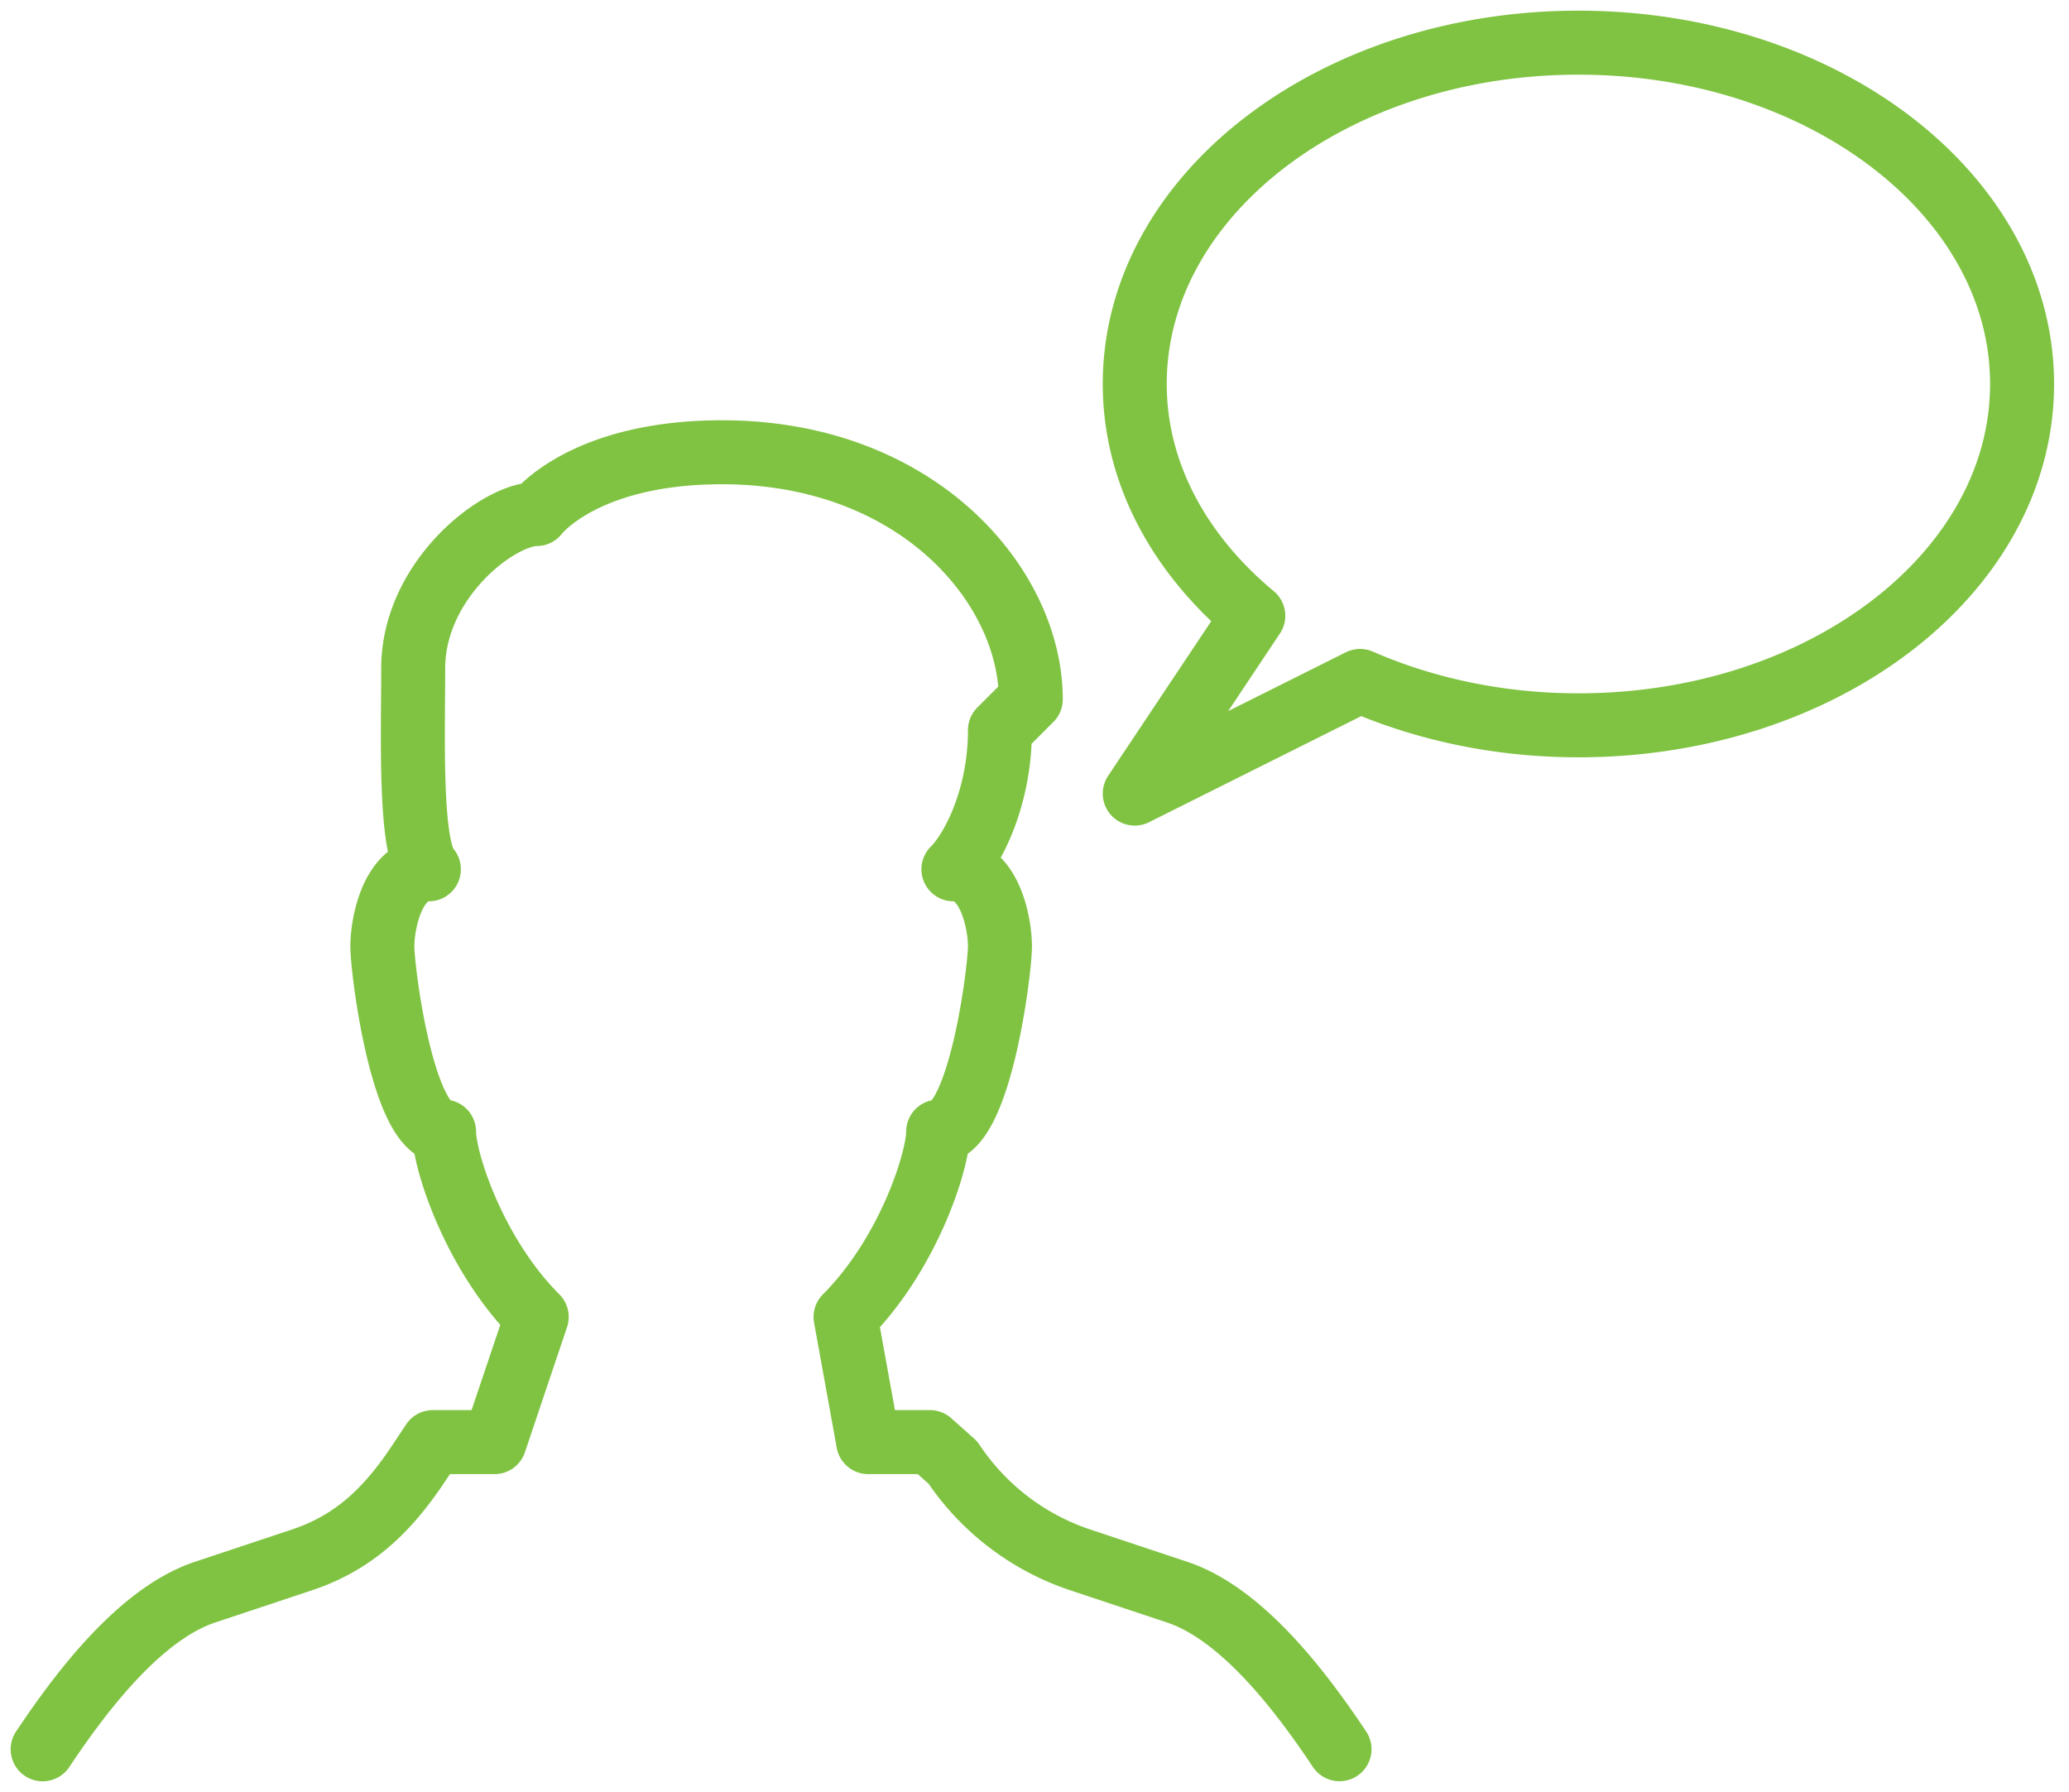 <svg xmlns="http://www.w3.org/2000/svg" width="97" height="84" viewBox="0 0 97 84">
    <g fill="none" fill-rule="evenodd" stroke="#80C342" stroke-linecap="round" stroke-linejoin="round" stroke-width="3">
        <path d="M62.8 81.997c-1.786-2.679-4.55-6.34-7.603-7.36l-4.547-1.514a11.557 11.557 0 0 1-5.975-4.563L43.6 67.6h-2.896l-1.062-5.866c2.94-2.94 4.342-7.328 4.342-8.688 1.946 0 2.896-7.552 2.896-8.684 0-1.13-.506-3.613-2.182-3.613.924-.922 2.182-3.383 2.182-6.522l1.446-1.446c0-5.309-5.308-11.581-14.476-11.581-6.516 0-8.688 2.896-8.688 2.896-1.808 0-5.79 3.075-5.79 7.238 0 3.133-.188 8.493.734 9.415-1.674 0-2.18 2.483-2.18 3.613 0 1.132.948 8.684 2.893 8.684 0 1.36 1.405 5.748 4.343 8.688L23.187 67.6h-2.896l-.691 1.037c-1.427 2.14-3.002 3.673-5.446 4.486l-4.548 1.514C6.554 75.657 3.786 79.322 2 82M74 2C62.512 2 53.2 9.162 53.2 18c0 4.198 2.118 8.006 5.558 10.864L53.2 37.2l10.563-5.28C66.787 33.238 70.275 34 74 34c11.488 0 20.8-7.162 20.8-16 0-8.838-9.312-16-20.8-16z"/>
    </g>
</svg>
